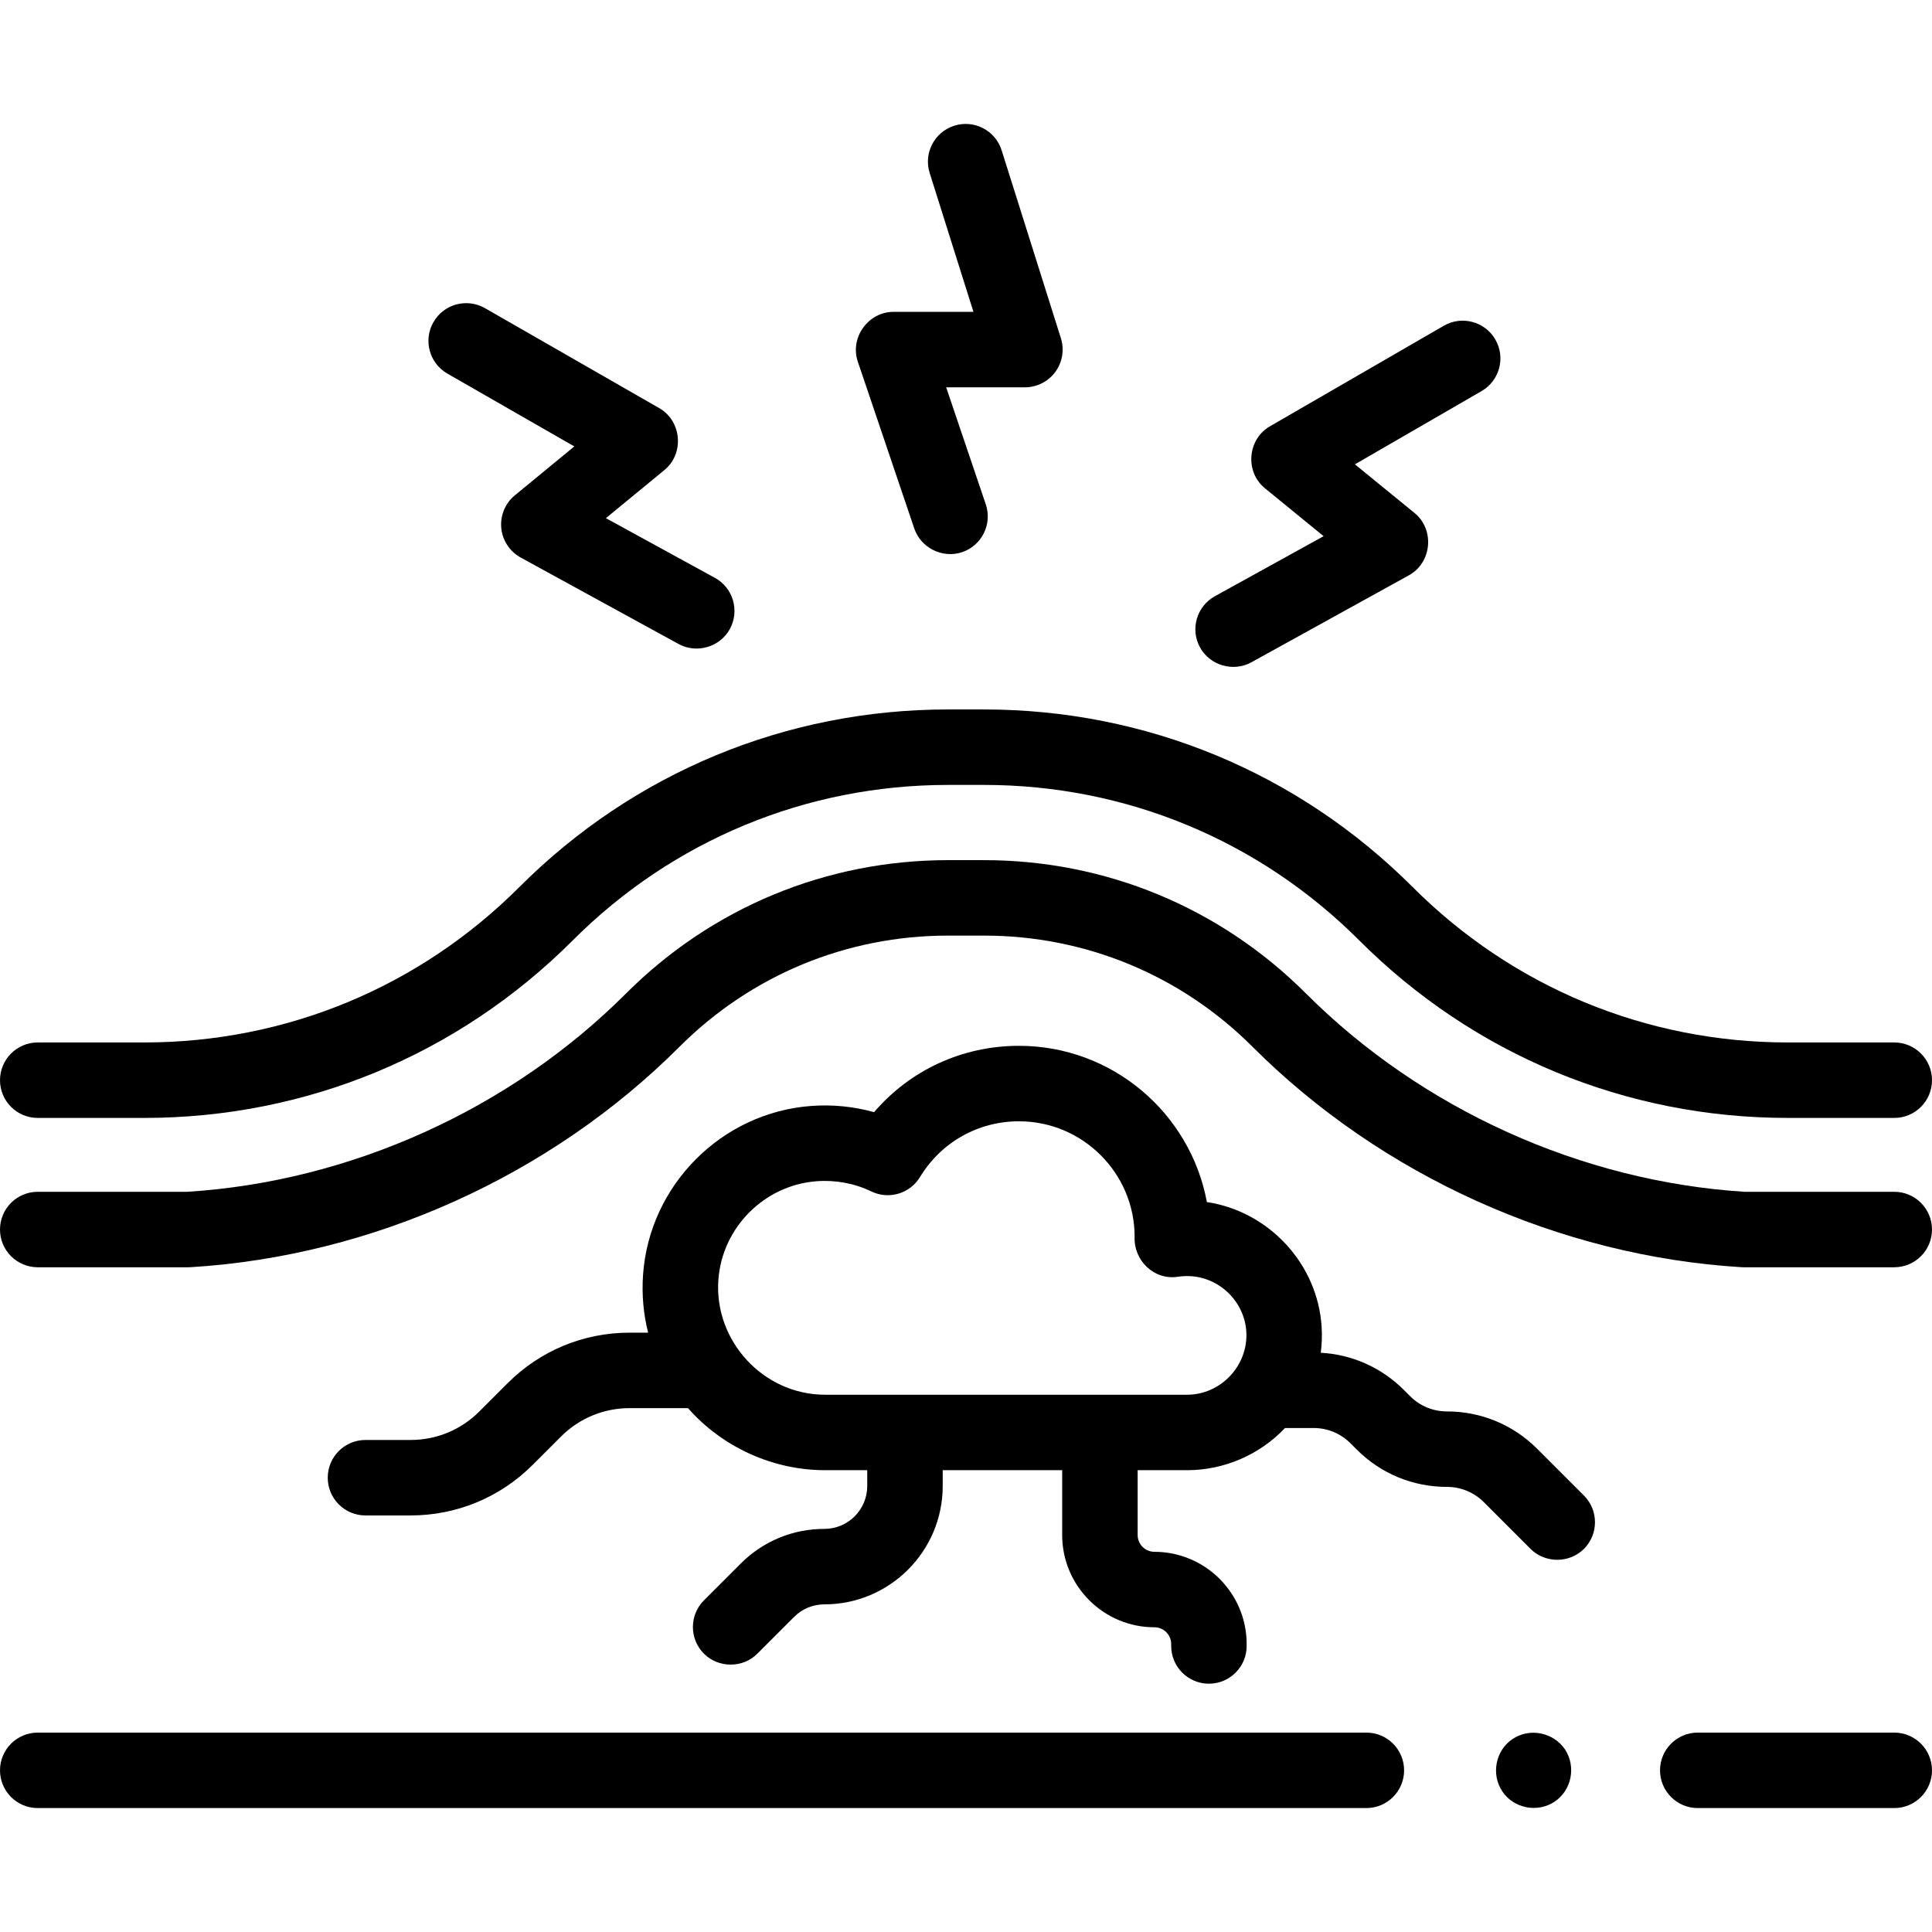 <svg id="Capa_1" enable-background="new 0 0 512 512" height="512" viewBox="0 0 512 512" width="512" xmlns="http://www.w3.org/2000/svg"><g><path d="m396.283 89.976c-2.765-4.779-8.881-6.416-13.663-3.649l-46.094 26.659c-5.949 3.44-6.642 12.056-1.317 16.402l15.562 12.706-28.82 15.917c-4.834 2.671-6.589 8.754-3.919 13.589 2.632 4.764 8.815 6.554 13.589 3.919l41.764-23.066c6.087-3.363 6.877-12.101 1.489-16.5l-15.803-12.901 33.562-19.412c4.781-2.766 6.416-8.883 3.65-13.664z"/><path d="m132.841 139.922c.311 3.306 2.241 6.242 5.153 7.837l41.848 22.916c4.783 2.617 10.959.806 13.574-3.969 2.652-4.844.876-10.921-3.969-13.574l-28.878-15.813 15.516-12.761c5.309-4.365 4.587-12.978-1.376-16.398l-46.191-26.494c-4.794-2.747-10.902-1.09-13.65 3.699-2.747 4.791-1.092 10.902 3.699 13.65l33.634 19.291-15.755 12.958c-2.565 2.109-3.916 5.353-3.605 8.658z"/><path d="m279.675 98.554c1.884-2.569 2.431-5.882 1.473-8.92l-15.701-49.795c-1.661-5.269-7.278-8.19-12.544-6.53-5.268 1.661-8.191 7.277-6.53 12.544l11.6 36.788h-21.17c-6.723 0-11.631 6.825-9.472 13.206l14.965 44.215c1.745 5.158 7.519 8.011 12.678 6.267 5.231-1.771 8.037-7.447 6.266-12.679l-10.495-31.009h20.867c3.184 0 6.179-1.518 8.063-4.087z"/><path d="m502 276.263h-28.191c-37.569 0-72.89-14.631-99.456-41.197-30.345-30.343-70.688-47.054-113.6-47.054h-9.506c-42.912 0-83.256 16.711-113.6 47.054-26.566 26.566-61.888 41.197-99.457 41.197h-28.19c-5.522 0-10 4.478-10 10s4.478 10 10 10h28.19c42.912 0 83.256-16.711 113.6-47.055 26.565-26.566 61.887-41.196 99.457-41.196h9.506c37.569 0 72.891 14.631 99.457 41.196 30.344 30.344 70.688 47.055 113.599 47.055h28.191c5.522 0 10-4.478 10-10s-4.478-10-10-10z"/><path d="m502 459.157h-52.077c-5.522 0-10 4.478-10 10s4.478 10 10 10h52.077c5.522 0 10-4.478 10-10s-4.478-10-10-10z"/><path d="m0 469.157c0 5.522 4.478 10 10 10h352.101c5.522 0 10-4.478 10-10s-4.478-10-10-10h-352.101c-5.522 0-10 4.477-10 10z"/><path d="m502 315.838h-39.623c-43.216-2.713-85.577-21.851-116.262-52.535-22.802-22.801-53.117-35.358-85.362-35.358h-9.506c-32.246 0-62.562 12.558-85.363 35.358-30.685 30.685-73.046 49.822-116.261 52.535h-39.623c-5.522 0-10 4.478-10 10s4.478 10 10 10h39.933c.203 0 .406-.006.609-.019 48.127-2.937 95.322-24.213 129.484-58.374 19.023-19.024 44.317-29.501 71.221-29.501h9.506c26.903 0 52.196 10.477 71.22 29.501 34.162 34.161 81.358 55.438 129.485 58.374.203.013.406.019.609.019h39.933c5.522 0 10-4.478 10-10s-4.478-10-10-10z"/><path d="m134.509 366.576-7.48 7.48c-4.869 4.87-11.345 7.552-18.231 7.552h-11.944c-5.522 0-10 4.478-10 10s4.478 10 10 10h11.943c12.229 0 23.727-4.762 32.374-13.409l7.48-7.48c4.869-4.87 11.345-7.552 18.231-7.552h15.442c9.108 10.352 22.503 16.449 36.305 16.449h11.199v4.202c0 6.26-5.093 11.353-11.353 11.353-8.375 0-16.248 3.261-22.169 9.182l-9.751 9.751c-3.905 3.905-3.905 10.237 0 14.143 3.854 3.852 10.289 3.852 14.143 0l9.751-9.751c2.144-2.144 4.994-3.324 8.026-3.324 17.288 0 31.353-14.064 31.353-31.353v-4.202h31.66v17.183c0 13.479 10.966 24.444 24.444 24.444 2.45 0 4.444 1.994 4.444 4.444v.51c0 5.522 4.478 10 10 10s10-4.478 10-10v-.51c0-13.479-10.966-24.444-24.444-24.444-2.45 0-4.444-1.994-4.444-4.444v-17.184h13.105c9.777 0 19.232-4.074 25.952-11.178h7.573c3.692 0 7.164 1.438 9.773 4.047l1.65 1.651c6.389 6.388 14.883 9.906 23.918 9.906 3.692 0 7.164 1.438 9.774 4.049l12.383 12.383c3.851 3.849 10.291 3.849 14.143 0 3.905-3.905 3.905-10.237 0-14.143l-12.383-12.383c-6.389-6.388-14.882-9.906-23.917-9.906-3.693 0-7.165-1.438-9.773-4.047l-1.651-1.652c-5.939-5.937-13.697-9.39-22.016-9.849.281-2.213.368-4.47.233-6.755v-.001c-.995-16.831-14.028-30.717-30.414-33.181-4.357-23.529-25.033-41.405-49.805-41.405-15.012 0-28.852 6.447-38.389 17.581-5.394-1.501-11.051-2.068-16.71-1.643-23.735 1.774-42.875 21.021-44.52 44.771-.363 5.244.106 10.39 1.342 15.305h-4.876c-12.227.001-23.724 4.763-32.371 13.41zm55.861-27.332c.962-13.902 12.165-25.17 26.058-26.208 4.957-.375 10.008.548 14.488 2.71 4.641 2.238 10.221.586 12.893-3.817 5.616-9.252 15.421-14.775 26.227-14.775 16.9 0 30.65 13.75 30.651 30.591-.279 6.284 5.134 11.591 11.501 10.607.977-.149 1.976-.208 2.983-.172 8.005.283 14.646 6.759 15.118 14.741.531 8.933-6.726 16.695-15.694 16.695h-95.965c-16.256 0-29.383-14.173-28.26-30.372z"/><path d="m414.74 463.601c-3.085-4.501-9.295-5.794-13.87-2.76-4.549 3.017-5.762 9.34-2.761 13.87 3.01 4.543 9.341 5.769 13.86 2.76 4.566-3.04 5.752-9.31 2.771-13.87z"/></g></svg>